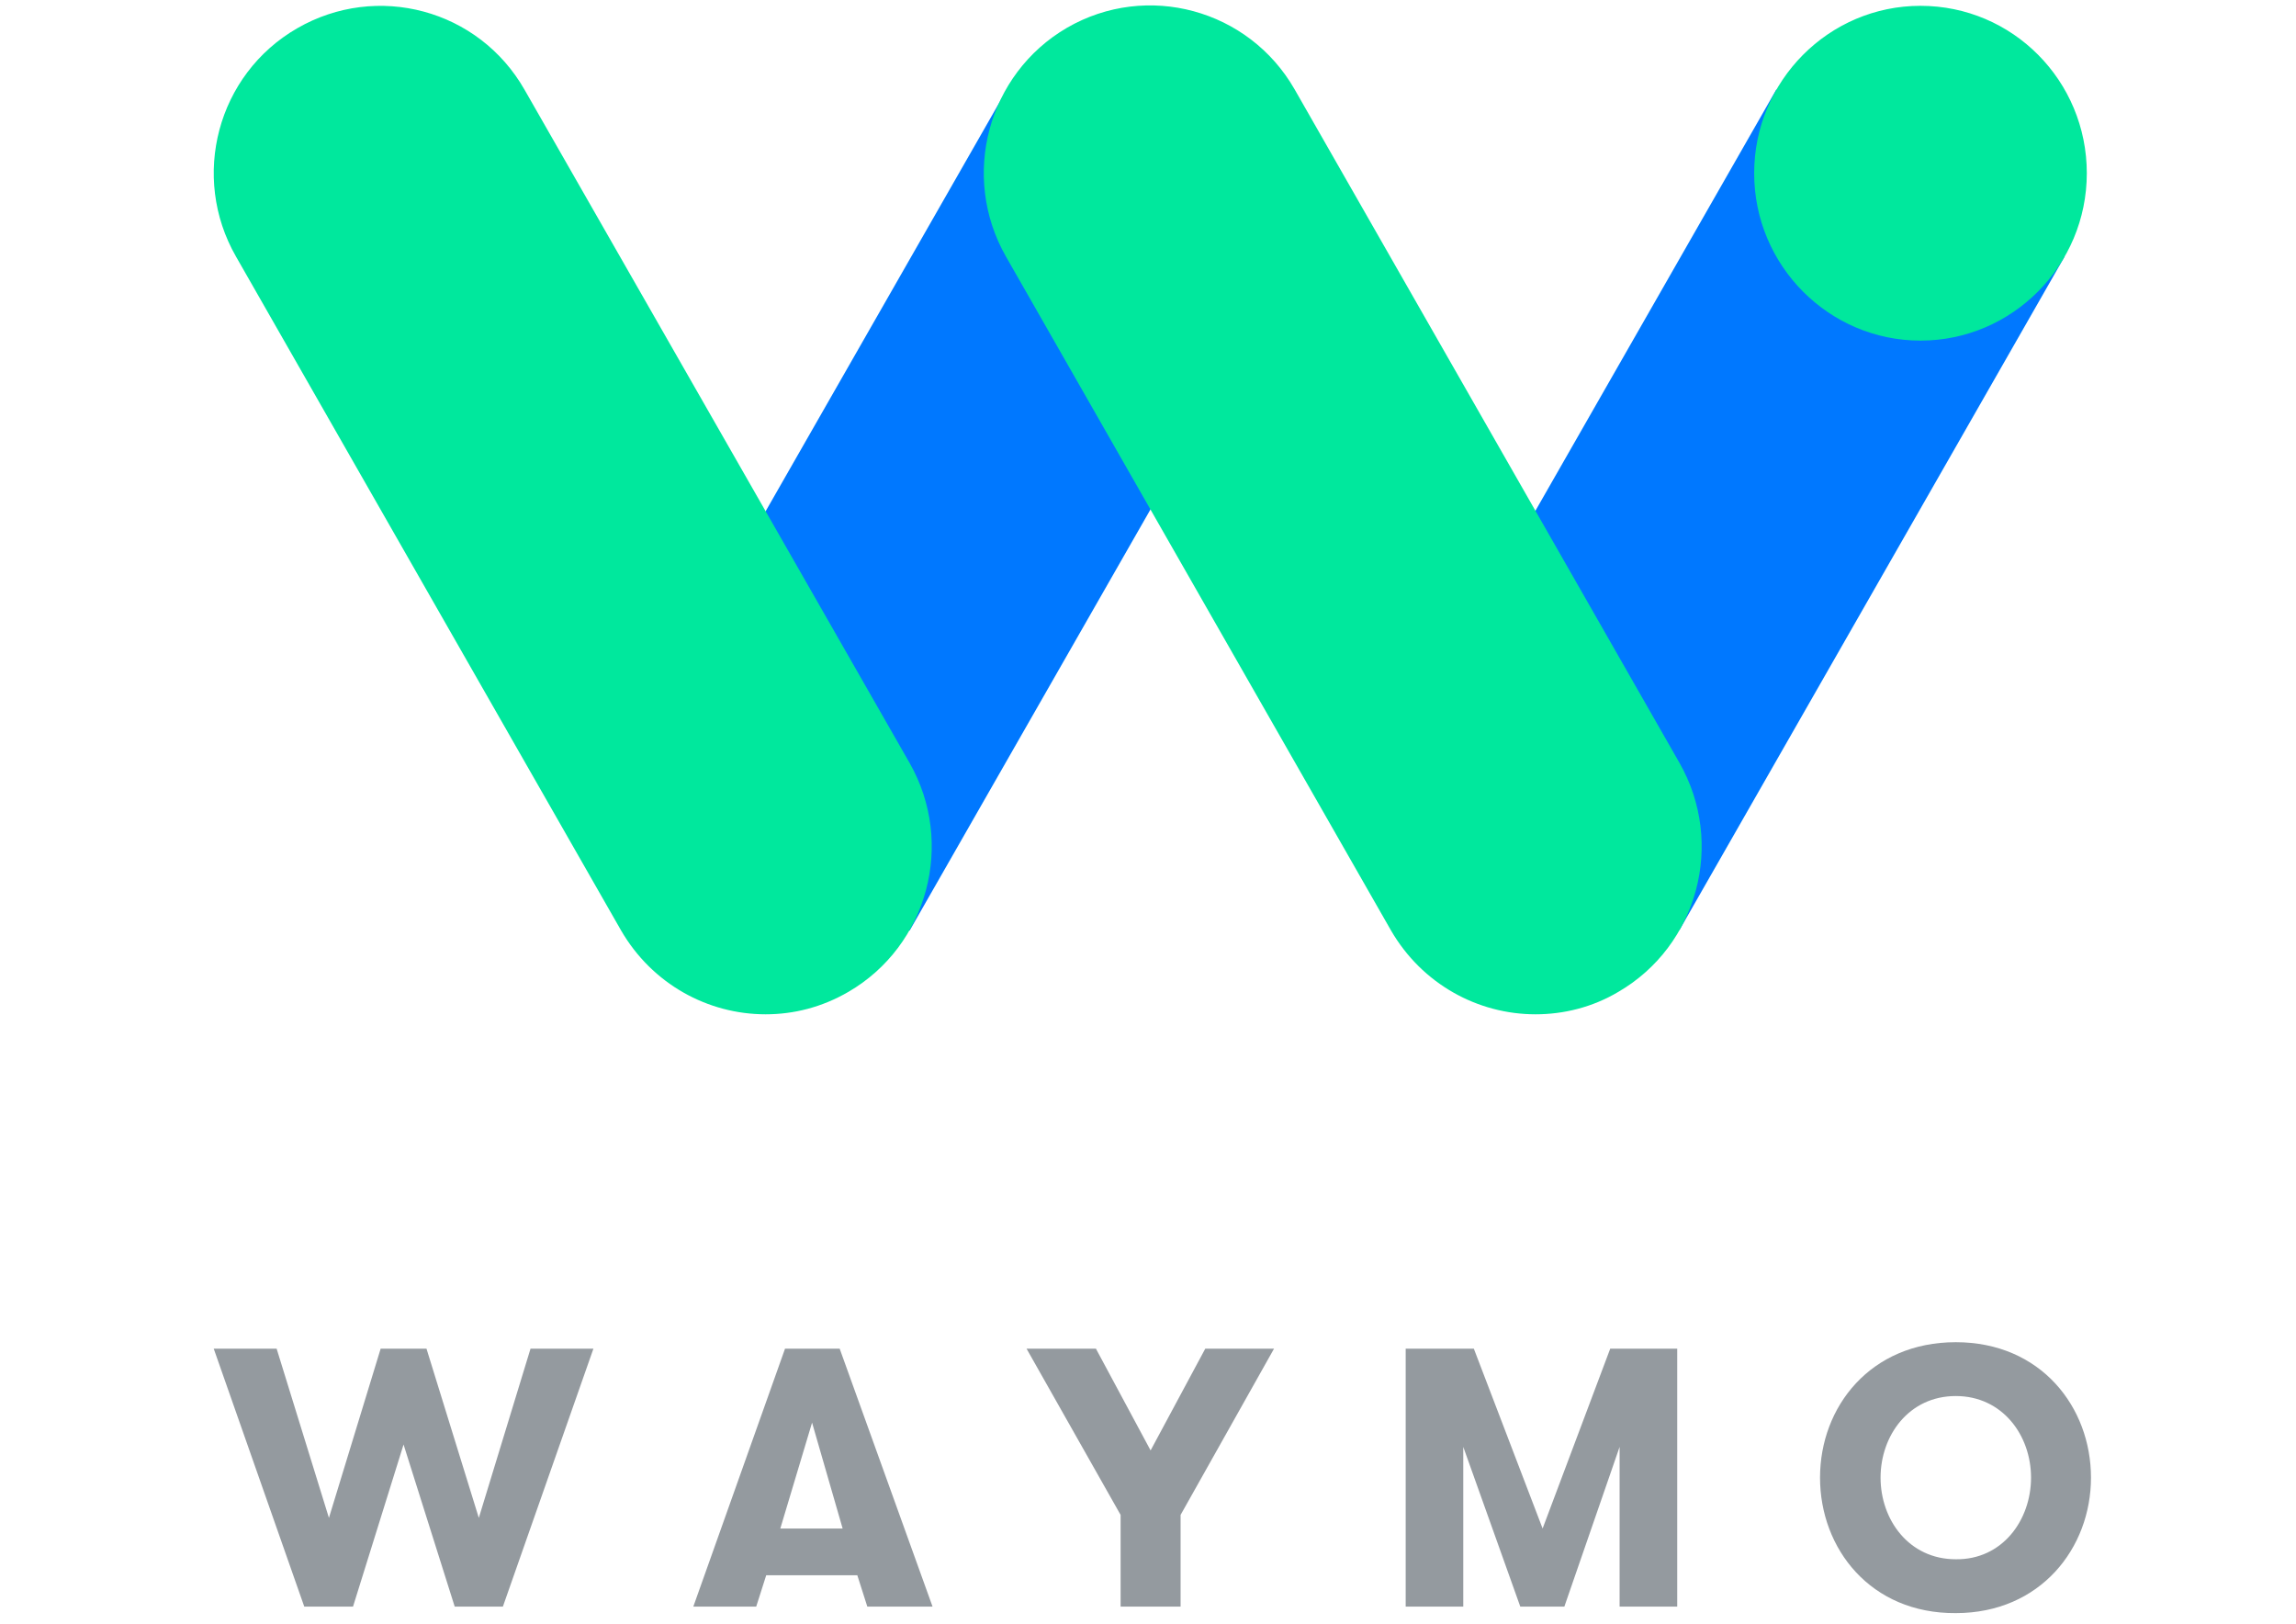 <?xml version="1.0" encoding="UTF-8"?> <svg xmlns="http://www.w3.org/2000/svg" width="99" height="70" viewBox="0 0 99 70" fill="none"><g clip-path="url(#clip0_13027_14527)"><path fill-rule="evenodd" clip-rule="evenodd" d="M22.875 58.144L20.646 65.438L18.39 58.144H16.413L14.183 65.438L11.928 58.144H9.216L13.119 69.262H15.222L17.401 62.275L19.606 69.262H21.684L25.587 58.144H22.875ZM35.015 61.332L36.333 65.896H33.646L35.015 61.332ZM37.397 69.262H40.21L36.206 58.144H33.849L29.895 69.262H32.607L33.038 67.911H36.966L37.397 69.262ZM54.934 58.144H51.969L49.612 62.53L47.255 58.144H44.264L48.319 65.31V69.262H50.905V65.31L54.934 58.144ZM72.319 69.262V58.144H69.43L66.515 65.896L63.55 58.144H60.611V69.262H63.094V62.377L65.552 69.262H67.453L69.835 62.377V69.262H72.319ZM87.575 63.703C87.575 65.54 86.333 67.248 84.331 67.222C82.304 67.222 81.087 65.514 81.087 63.703C81.087 61.893 82.304 60.185 84.331 60.185C86.333 60.185 87.575 61.867 87.575 63.703ZM78.477 63.703C78.477 66.763 80.656 69.569 84.331 69.543C87.981 69.543 90.16 66.738 90.16 63.703C90.16 60.669 88.006 57.864 84.331 57.864C80.656 57.864 78.477 60.644 78.477 63.703Z" fill="#949A9F"></path><path fill-rule="evenodd" clip-rule="evenodd" d="M55.832 11.079L43.4 3.88L26.79 32.92L39.222 40.119L55.832 11.079ZM59.983 32.898L72.415 40.097L89.025 11.057L76.593 3.858L59.983 32.898Z" fill="#0078FF"></path><path fill-rule="evenodd" clip-rule="evenodd" d="M89.98 7.468C89.98 3.489 86.787 0.251 82.808 0.251C78.855 0.251 75.637 3.489 75.637 7.468C75.637 11.446 78.855 14.684 82.808 14.684C86.762 14.684 89.98 11.446 89.98 7.468ZM33.011 43.728C34.227 43.728 35.443 43.423 36.583 42.76C40.005 40.771 41.196 36.359 39.22 32.891L22.62 3.872C20.644 0.404 16.259 -0.769 12.813 1.22C9.366 3.209 8.201 7.62 10.177 11.063L26.777 40.108C28.12 42.428 30.527 43.728 33.011 43.728ZM66.209 43.728C67.426 43.728 68.668 43.423 69.782 42.76C73.203 40.771 74.395 36.359 72.418 32.891L55.819 3.847C53.842 0.404 49.458 -0.794 46.011 1.195C42.59 3.184 41.398 7.595 43.376 11.063L59.975 40.108C61.318 42.428 63.725 43.728 66.209 43.728Z" fill="#00E89D"></path></g><defs><clipPath id="clip0_13027_14527"><rect width="97.443" height="69.334" fill="white" transform="translate(0.964 0.233)"></rect></clipPath></defs></svg> 